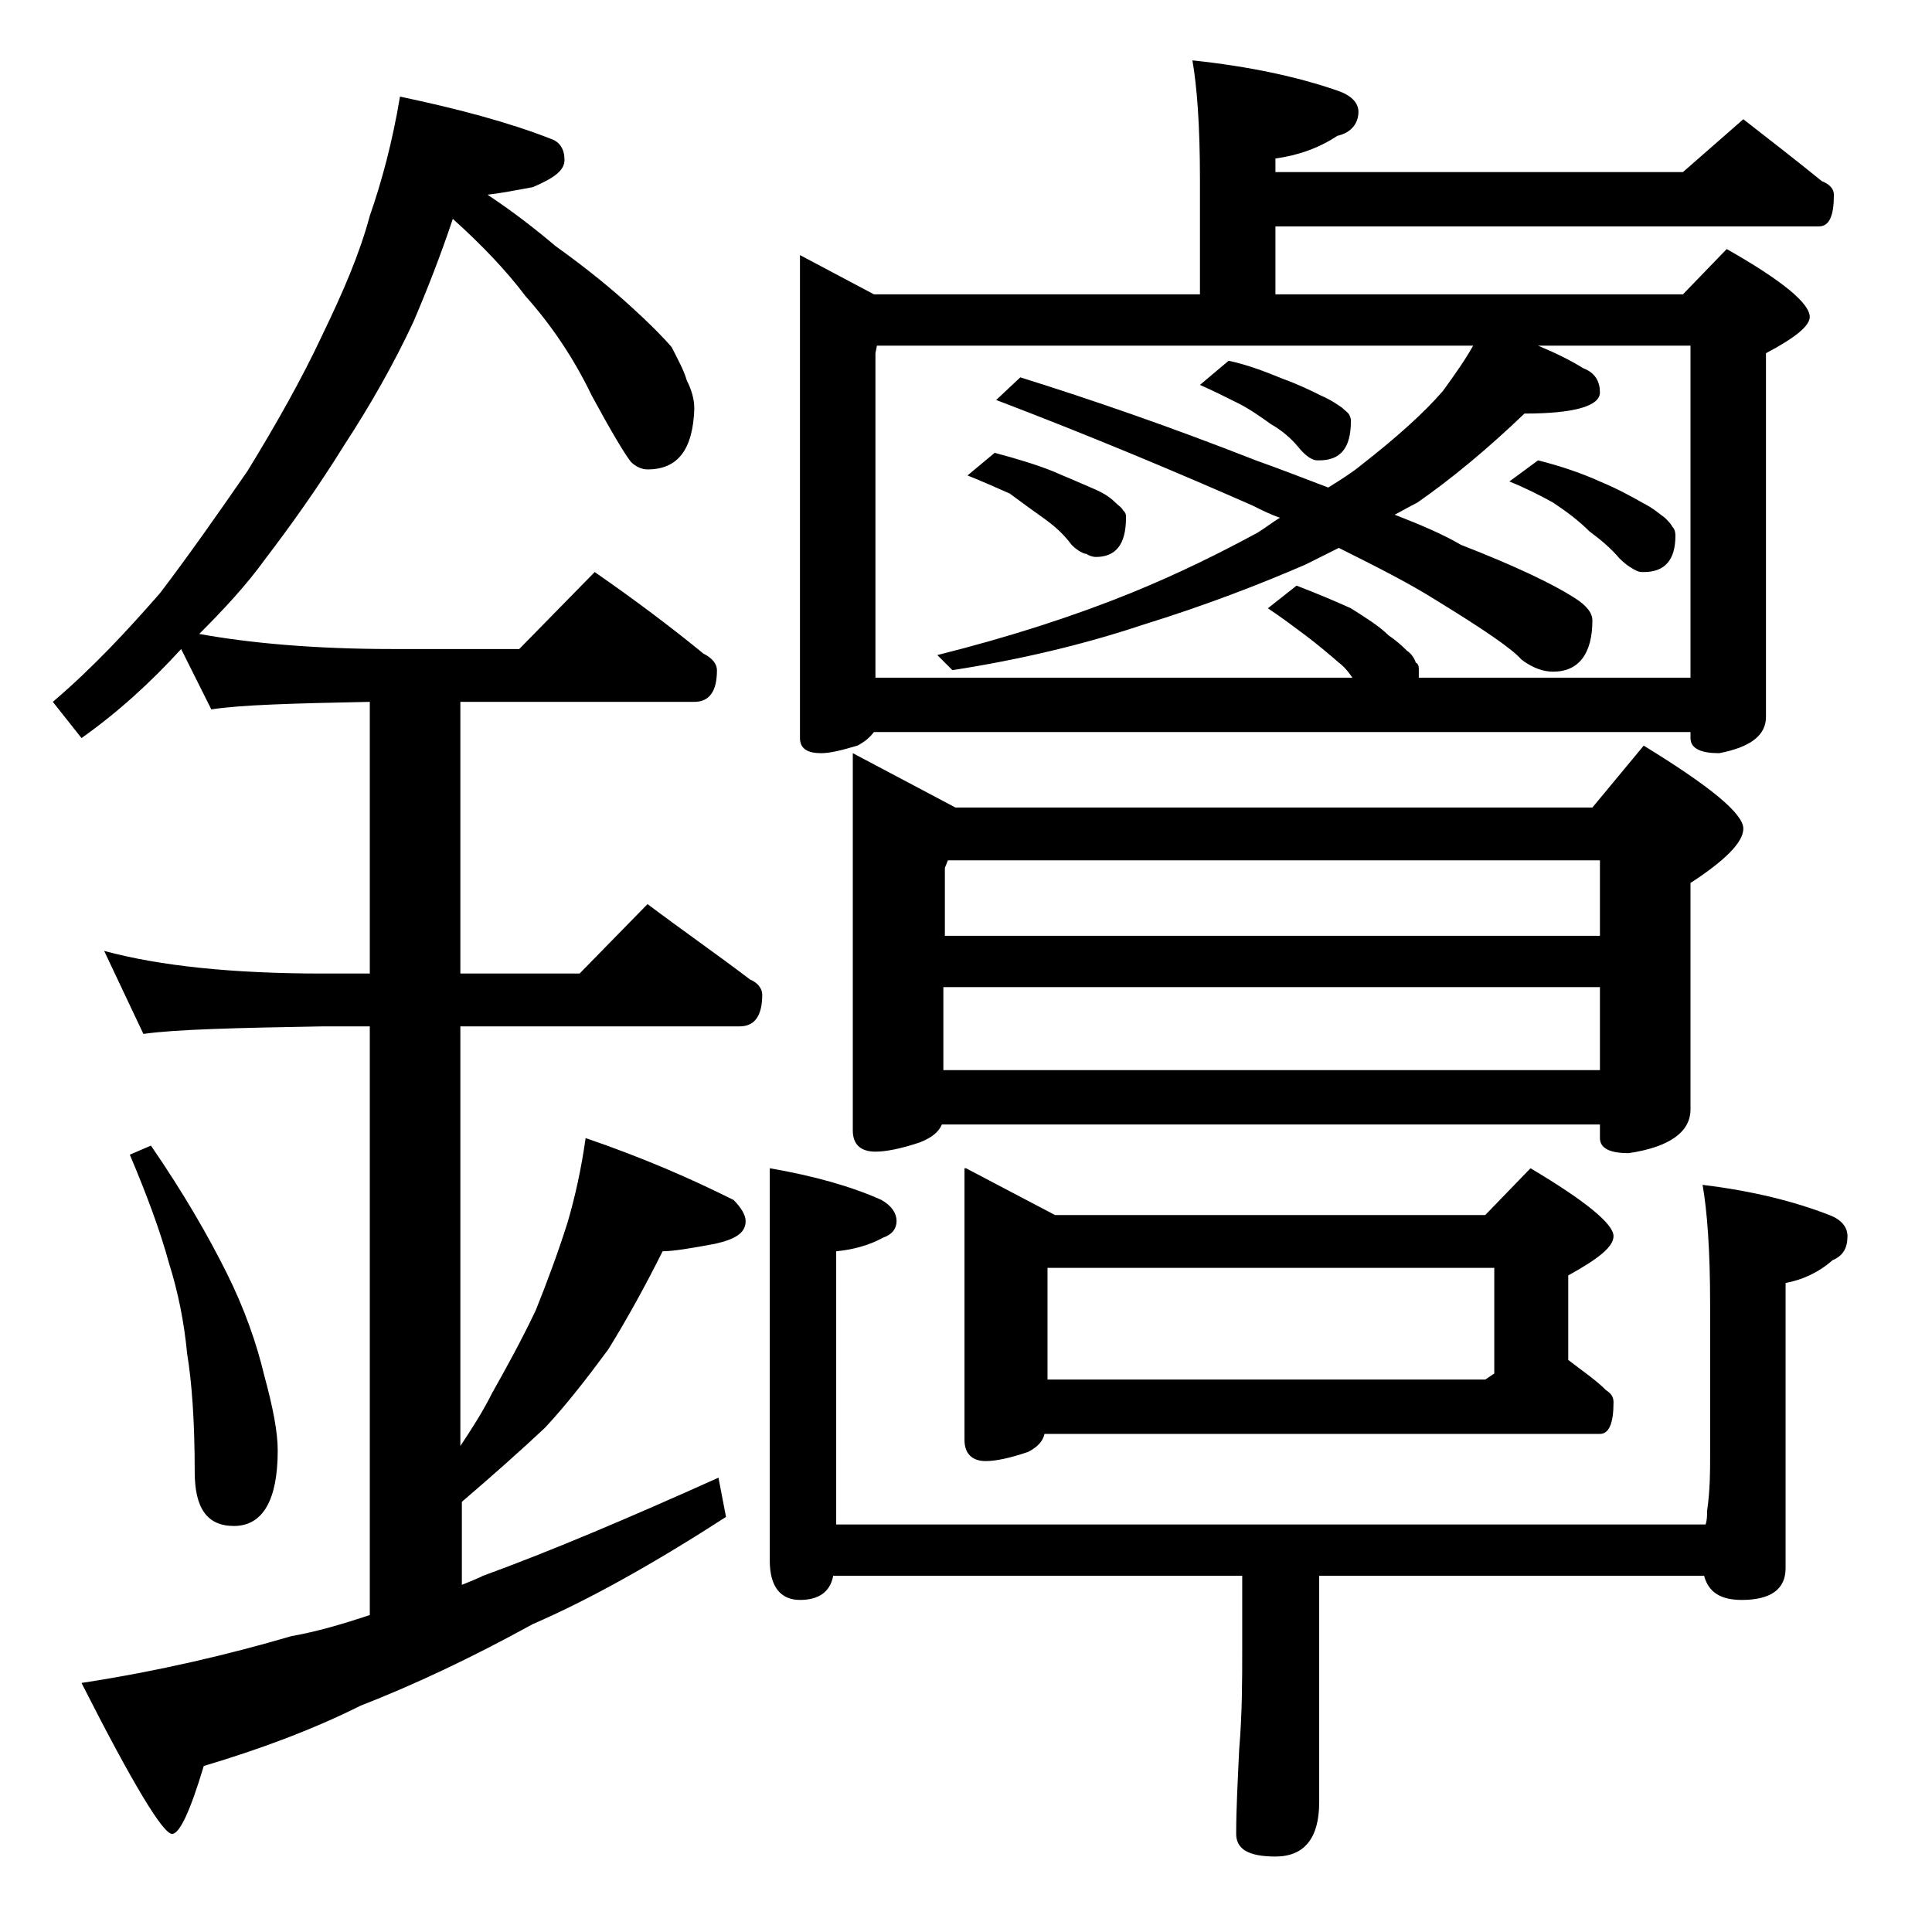 <?xml version="1.0" encoding="utf-8"?>
<!-- Generator: Adobe Illustrator 18.0.0, SVG Export Plug-In . SVG Version: 6.00 Build 0)  -->
<!DOCTYPE svg PUBLIC "-//W3C//DTD SVG 1.1//EN" "http://www.w3.org/Graphics/SVG/1.1/DTD/svg11.dtd">
<svg version="1.1" id="Layer_1" xmlns="http://www.w3.org/2000/svg" xmlns:xlink="http://www.w3.org/1999/xlink" x="0px" y="0px"
	 viewBox="0 0 128 128" enable-background="new 0 0 128 128" xml:space="preserve">
<path d="M26.5,6.4c3.8,0.8,7.2,1.7,10,2.8c0.6,0.2,0.9,0.7,0.9,1.4c0,0.7-0.7,1.2-2.1,1.8c-1.1,0.2-2.1,0.4-3,0.5
	c1.8,1.2,3.2,2.3,4.5,3.4c2.1,1.5,3.8,2.9,5.1,4.1c1.1,1,2,1.9,2.6,2.6c0.4,0.8,0.8,1.5,1,2.2c0.3,0.6,0.5,1.2,0.5,1.9
	c-0.1,2.7-1.1,4-3.1,4c-0.4,0-0.8-0.2-1.1-0.5c-0.4-0.5-1.3-2-2.6-4.4c-1.2-2.5-2.7-4.7-4.4-6.6c-1.2-1.6-2.8-3.3-4.8-5.1
	c-0.8,2.4-1.7,4.7-2.6,6.8c-1.3,2.8-2.9,5.6-4.6,8.2c-1.8,2.9-3.6,5.4-5.2,7.5c-1.3,1.8-2.8,3.4-4.4,5C16.5,42.6,20.8,43,26,43h8.4
	l5-5.1c2.6,1.8,5,3.6,7.2,5.4c0.6,0.3,0.9,0.7,0.9,1.1c0,1.4-0.5,2.1-1.5,2.1H30.5v18h7.9l4.5-4.6c2.4,1.8,4.7,3.4,6.8,5
	c0.5,0.2,0.8,0.6,0.8,1c0,1.4-0.5,2.1-1.5,2.1H30.5v27.8c0.8-1.2,1.5-2.3,2.1-3.5c0.9-1.6,1.9-3.4,2.9-5.5c0.8-2,1.5-3.9,2.1-5.8
	c0.5-1.7,0.9-3.5,1.2-5.6c3.8,1.3,7,2.7,9.8,4.1c0.5,0.5,0.8,1,0.8,1.4c0,0.8-0.7,1.2-2,1.5c-1.6,0.3-2.8,0.5-3.5,0.5
	c-1.1,2.2-2.3,4.4-3.6,6.5c-1.4,1.9-2.8,3.7-4.2,5.2c-1.6,1.5-3.4,3.1-5.5,4.9v5.5c0.5-0.2,1-0.4,1.4-0.6c4.4-1.6,9.6-3.8,15.6-6.5
	l0.5,2.6c-4.8,3.1-9.1,5.5-12.8,7.1c-4,2.2-7.8,4-11.4,5.4c-3.2,1.6-6.7,2.9-10.4,4c-0.9,3-1.6,4.5-2.1,4.5c-0.6,0-2.6-3.3-6-10
	c5.2-0.8,9.8-1.9,13.9-3.1c1.7-0.3,3.4-0.8,5.2-1.4V68h-3.1c-5.8,0.1-9.8,0.2-11.9,0.5L6.9,63c3.7,1,8.5,1.5,14.5,1.5h3.1v-18
	c-5.1,0.1-8.6,0.2-10.5,0.5l-2-4c-2,2.2-4.2,4.2-6.6,5.9l-1.9-2.4c2.7-2.3,5-4.8,7.1-7.2c1.9-2.5,3.8-5.2,5.8-8.1
	c1.9-3.1,3.6-6.1,5-9.1c1.3-2.7,2.4-5.2,3.1-7.8C25.3,12,26,9.4,26.5,6.4z M10,75.9c2.2,3.2,3.8,6,5,8.4c1.2,2.4,2,4.7,2.5,6.8
	c0.6,2.2,0.9,3.8,0.9,5c0,3.3-1,5-2.9,5c-1.8,0-2.6-1.2-2.6-3.6c0-3.4-0.2-6-0.5-7.8c-0.2-2.1-0.6-4.1-1.2-6
	c-0.6-2.2-1.5-4.6-2.6-7.2L10,75.9z M51,77.4c2.9,0.5,5.4,1.2,7.4,2.1c0.7,0.4,1,0.9,1,1.4s-0.3,0.9-0.9,1.1c-0.9,0.5-2,0.8-3.1,0.9
	V101H113c0.1-0.3,0.1-0.6,0.1-0.9c0.2-1.4,0.2-2.6,0.2-3.6V86.4c0-3.6-0.2-6.2-0.5-7.9c3.3,0.4,6.1,1.1,8.4,2
	c0.8,0.3,1.2,0.8,1.2,1.4c0,0.8-0.3,1.3-1,1.6c-0.9,0.8-2,1.3-3.1,1.5v18.9c0,1.4-1,2.1-2.9,2.1c-1.4,0-2.2-0.5-2.5-1.6H87.4v15
	c0,2.4-1,3.6-2.9,3.6c-1.8,0-2.6-0.5-2.6-1.5c0-1.6,0.1-3.5,0.2-5.6c0.2-2.4,0.2-4.6,0.2-6.5v-5H55.2c-0.2,1.1-1,1.6-2.2,1.6
	c-1.3,0-2-0.9-2-2.6V77.4z M115.5,7.9c1.8,1.4,3.6,2.8,5.2,4.1c0.5,0.2,0.8,0.5,0.8,0.9c0,1.4-0.3,2.1-1,2.1h-36v4.5h27l2.9-3
	c3.7,2.1,5.5,3.6,5.5,4.5c0,0.6-1,1.4-2.9,2.4v24.1c0,1.2-1,2-3.1,2.4c-1.2,0-1.9-0.3-1.9-1v-0.4H57.9c-0.3,0.4-0.7,0.7-1.1,0.9
	c-1,0.3-1.8,0.5-2.4,0.5c-0.9,0-1.4-0.3-1.4-1v-32l4.9,2.6h21.6v-7.6c0-3.6-0.2-6.2-0.5-7.9c3.8,0.4,7,1.1,9.6,2
	C89.5,6.3,90,6.8,90,7.4c0,0.8-0.5,1.4-1.4,1.6c-1.2,0.8-2.6,1.3-4.1,1.5v0.9h27L115.5,7.9z M56.5,49.9l6.8,3.6h42.2l3.4-4.1
	c4.4,2.7,6.6,4.5,6.6,5.5c0,0.9-1.2,2.1-3.5,3.6v15c0,1.5-1.4,2.5-4.1,2.9c-1.2,0-1.9-0.3-1.9-1v-0.9H62.4c-0.2,0.5-0.7,0.9-1.5,1.2
	c-1.2,0.4-2.2,0.6-2.9,0.6c-1,0-1.5-0.5-1.5-1.4V49.9z M58,44.9h31.6c-0.2-0.3-0.5-0.7-0.9-1c-0.7-0.6-1.4-1.2-2.2-1.8
	c-0.8-0.6-1.6-1.2-2.5-1.8l1.9-1.5c1.3,0.5,2.5,1,3.6,1.5c1.1,0.7,1.9,1.2,2.5,1.8c0.6,0.4,1,0.8,1.2,1c0.3,0.2,0.5,0.5,0.6,0.8
	C94,44,94,44.2,94,44.4v0.5h18v-22h-10.1c1.2,0.5,2.2,1,3,1.5c0.8,0.3,1.1,0.9,1.1,1.6c0,0.9-1.7,1.4-5,1.4
	c-2.4,2.3-4.8,4.3-7.1,5.9c-0.6,0.3-1.1,0.6-1.5,0.8c1.8,0.7,3.2,1.3,4.4,2c3.6,1.4,6.1,2.6,7.5,3.5c0.8,0.5,1.2,1,1.2,1.5
	c0,2.2-0.9,3.4-2.6,3.4c-0.6,0-1.3-0.2-2.1-0.8c-0.6-0.7-2.5-2-5.6-3.9c-1.9-1.2-4.1-2.3-6.5-3.5c-0.8,0.4-1.6,0.8-2.2,1.1
	c-3,1.3-6.6,2.7-10.8,4c-3.9,1.3-8.1,2.3-12.6,3l-1-1c4.8-1.2,9.1-2.6,12.8-4.1c3.2-1.3,6-2.7,8.4-4c0.5-0.3,1-0.7,1.5-1
	c-0.6-0.2-1.2-0.5-1.8-0.8c-5-2.2-10.7-4.6-17-7l1.6-1.5c4.8,1.5,10,3.3,15.6,5.5c1.7,0.6,3.2,1.2,4.8,1.8c0.8-0.5,1.6-1,2.2-1.5
	c2.3-1.8,4.1-3.4,5.4-4.9c0.8-1.1,1.5-2.1,2-3H58.1L58,23.4V44.9z M62.5,62H106v-5H62.8l-0.2,0.5V62z M62.5,70.9H106v-5.5H62.5V70.9
	z M65.9,30c1.5,0.4,2.8,0.8,3.8,1.2c1.2,0.5,2.1,0.9,2.8,1.2c0.7,0.3,1.1,0.6,1.4,0.9c0.2,0.2,0.4,0.3,0.5,0.5
	c0.2,0.2,0.2,0.3,0.2,0.5c0,1.8-0.7,2.6-2,2.6c-0.2,0-0.5-0.1-0.6-0.2c-0.2,0-0.6-0.2-1-0.6c-0.6-0.8-1.2-1.3-1.9-1.8
	c-0.7-0.5-1.4-1-2.2-1.6c-0.9-0.4-1.8-0.8-2.8-1.2L65.9,30z M64,77.4l5.9,3.1h28.5l3-3.1c3.7,2.2,5.5,3.7,5.5,4.5c0,0.7-1,1.5-3,2.6
	v5.6c0.9,0.7,1.8,1.3,2.5,2c0.3,0.2,0.5,0.4,0.5,0.8c0,1.4-0.3,2.1-0.9,2.1H69.2c-0.1,0.5-0.5,0.9-1.1,1.2c-1.2,0.4-2.1,0.6-2.8,0.6
	c-0.9,0-1.4-0.5-1.4-1.4V77.4z M69.4,91.4h29L99,91v-7H69.4V91.4z M81.4,23.9c1.4,0.3,2.6,0.8,3.6,1.2c1.1,0.4,1.9,0.8,2.5,1.1
	c0.7,0.3,1.1,0.6,1.4,0.8c0.2,0.2,0.4,0.3,0.5,0.5c0.1,0.2,0.1,0.3,0.1,0.4c0,1.8-0.7,2.6-2.1,2.6c-0.2,0-0.3,0-0.5-0.1
	c-0.2-0.1-0.5-0.3-0.9-0.8c-0.5-0.6-1.1-1.1-1.8-1.5c-0.7-0.5-1.4-1-2.2-1.4c-0.8-0.4-1.6-0.8-2.5-1.2L81.4,23.9z M101.9,30.5
	c1.6,0.4,3,0.9,4.1,1.4c1.2,0.5,2.1,1,2.8,1.4c0.8,0.4,1.2,0.8,1.5,1c0.2,0.2,0.4,0.4,0.5,0.6c0.2,0.2,0.2,0.5,0.2,0.6
	c0,1.6-0.7,2.4-2.1,2.4c-0.2,0-0.3,0-0.5-0.1c-0.2-0.1-0.6-0.3-1.1-0.8c-0.6-0.7-1.2-1.2-2-1.8c-0.7-0.7-1.5-1.3-2.4-1.9
	c-0.9-0.5-1.9-1-2.9-1.4L101.9,30.5z"/>
</svg>
